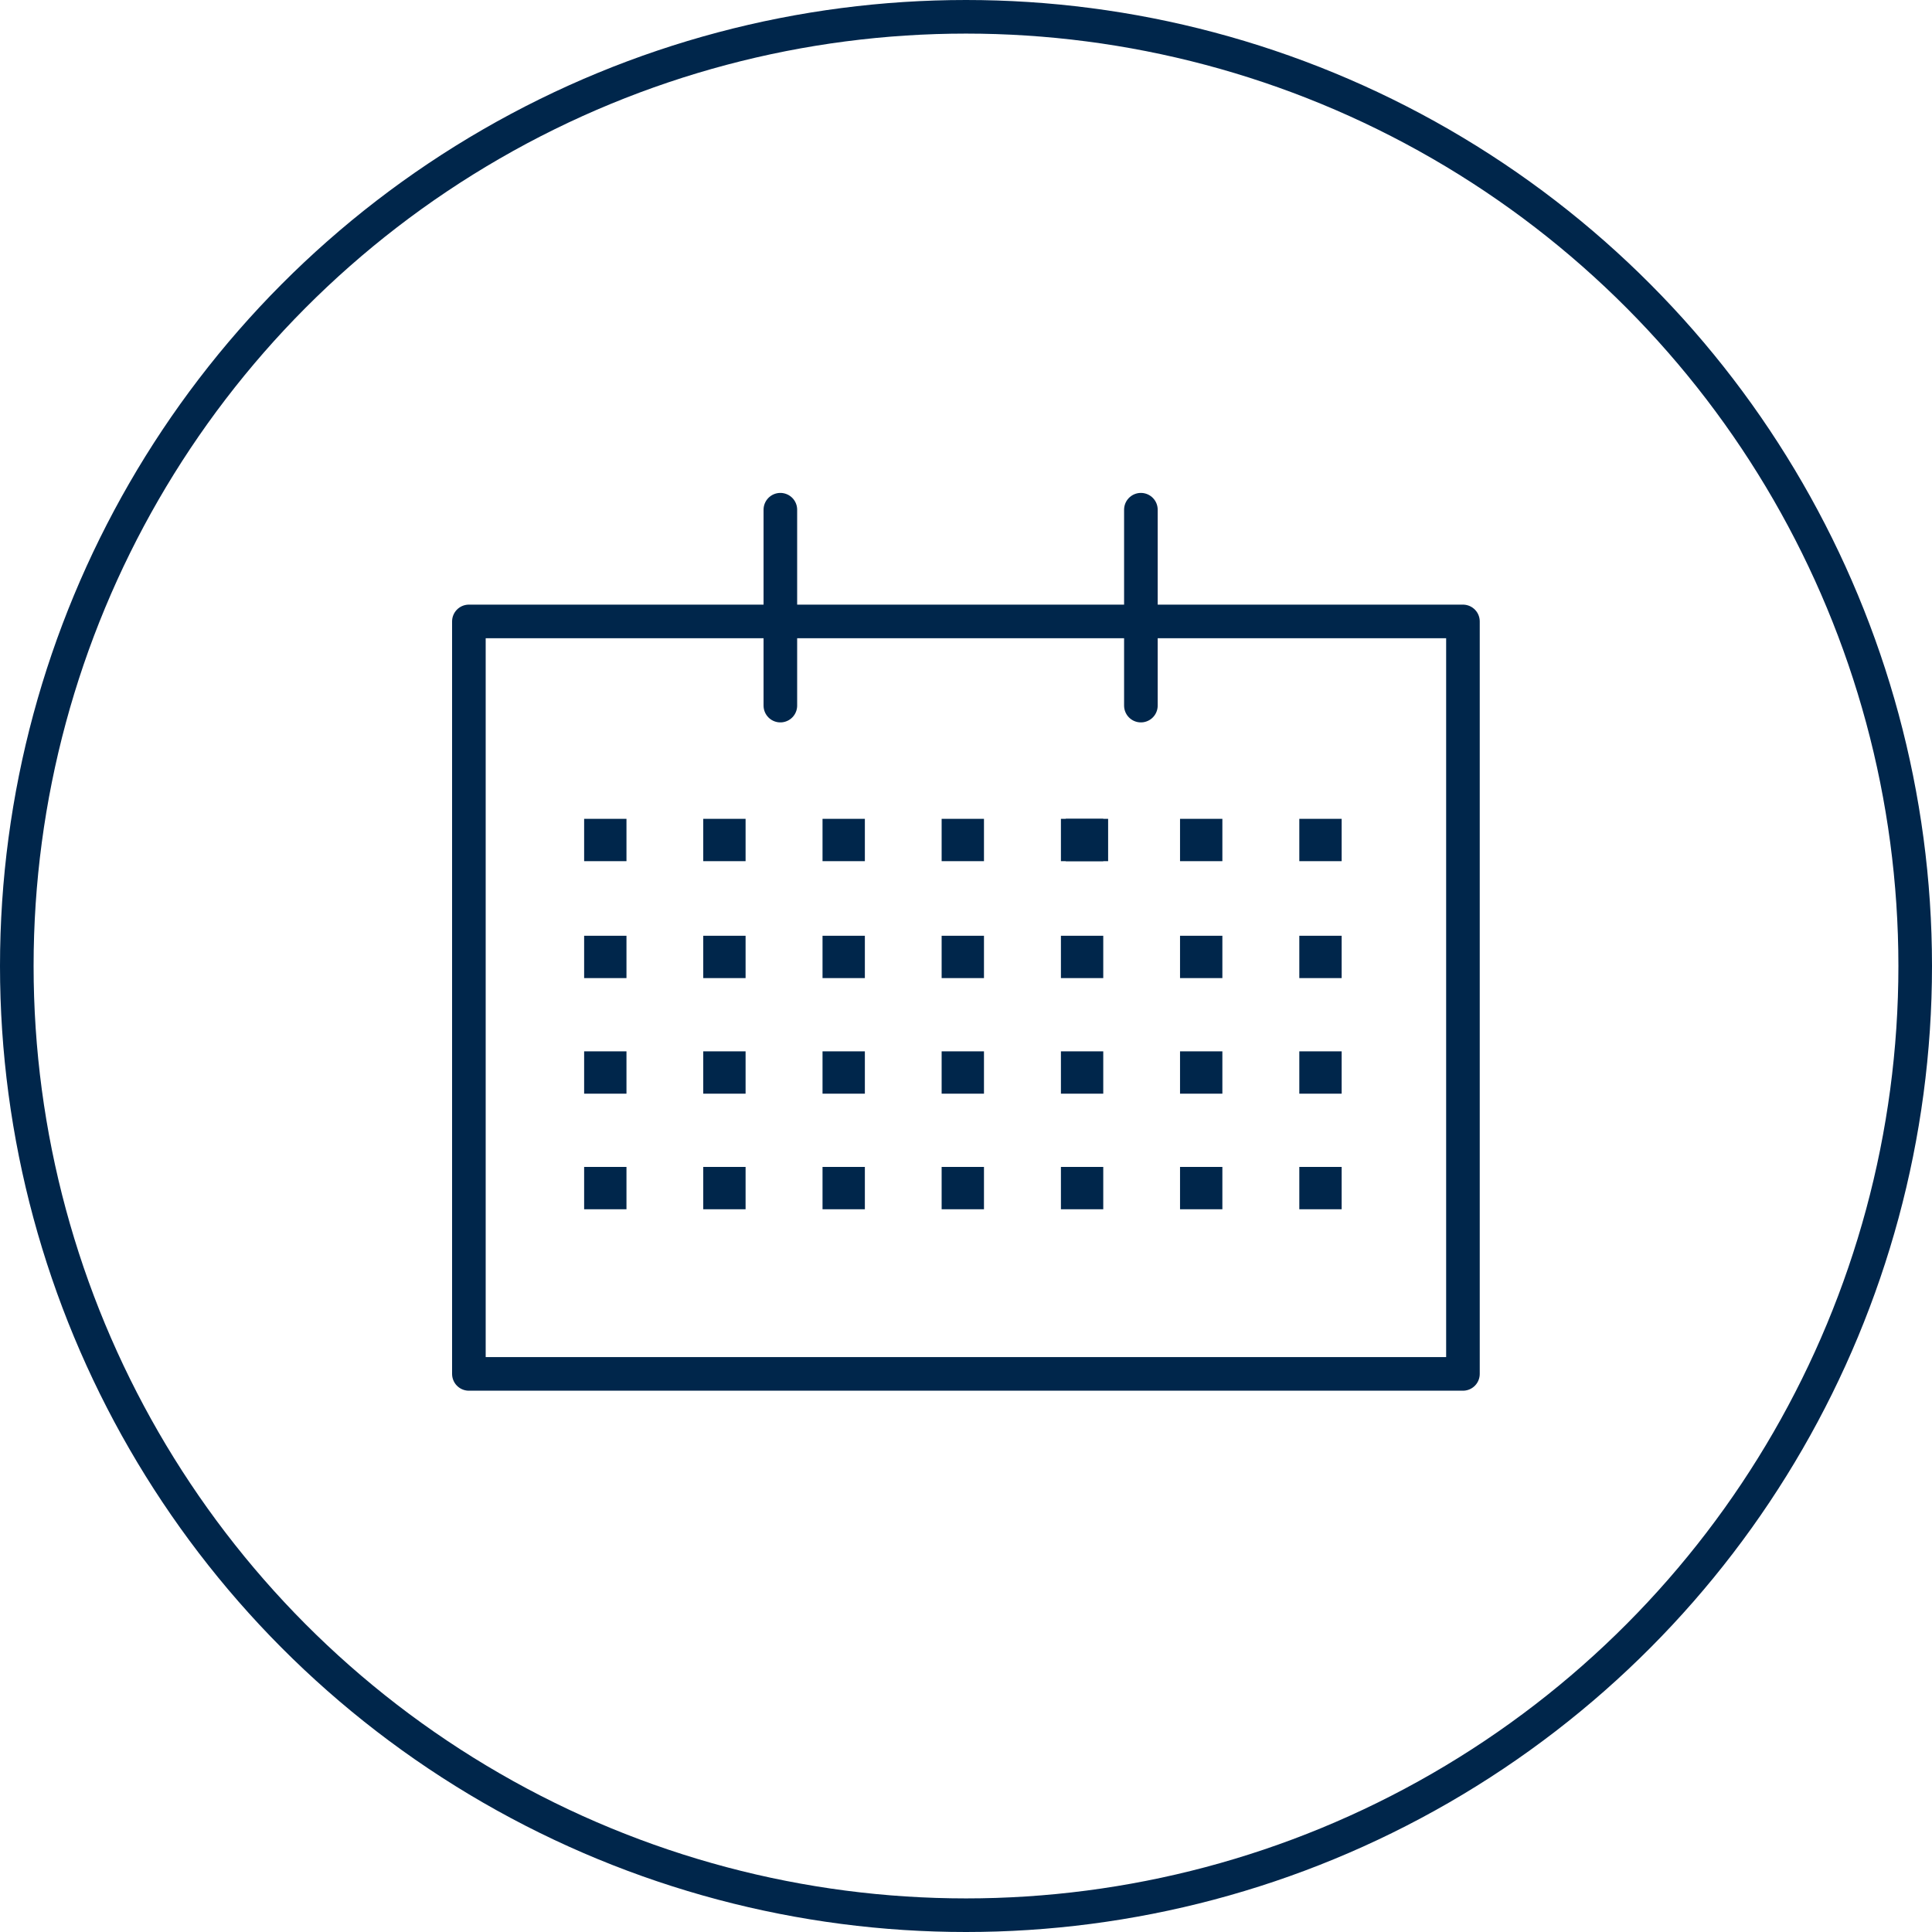 <?xml version="1.0" encoding="UTF-8"?>
<svg id="Blue" xmlns="http://www.w3.org/2000/svg" viewBox="0 0 115 115">
  <defs>
    <style>
      .cls-1, .cls-2 {
        fill: none;
        stroke: #00264b;
        stroke-width: 2px;
      }

      .cls-2 {
        stroke-linecap: round;
        stroke-linejoin: round;
      }

      .cls-3 {
        fill: #00264b;
        stroke-width: 0px;
      }
    </style>
  </defs>
  <g id="Group_1308" data-name="Group 1308">
    <g id="Ellipse_52" data-name="Ellipse 52">
      <circle class="cls-1" cx="57.5" cy="57.5" r="56.5"/>
    </g>
  </g>
  <g>
    <g>
      <rect class="cls-2" x="27.91" y="36.99" width="59.17" height="44.79"/>
      <line class="cls-2" x1="46.45" y1="42" x2="46.45" y2="30.34"/>
      <line class="cls-2" x1="67.91" y1="42" x2="67.91" y2="30.34"/>
    </g>
    <rect class="cls-3" x="34.77" y="48.74" width="2.52" height="2.52"/>
    <rect class="cls-3" x="34.77" y="55.7" width="2.52" height="2.52"/>
    <rect class="cls-3" x="34.77" y="62.58" width="2.52" height="2.52"/>
    <rect class="cls-3" x="34.77" y="69.46" width="2.52" height="2.52"/>
    <rect class="cls-3" x="48.96" y="48.74" width="2.52" height="2.52"/>
    <rect class="cls-3" x="48.96" y="55.7" width="2.52" height="2.52"/>
    <rect class="cls-3" x="48.96" y="62.58" width="2.52" height="2.52"/>
    <rect class="cls-3" x="48.96" y="69.46" width="2.52" height="2.52"/>
    <rect class="cls-3" x="70.24" y="48.74" width="2.52" height="2.52"/>
    <rect class="cls-3" x="70.24" y="55.7" width="2.52" height="2.52"/>
    <rect class="cls-3" x="70.24" y="62.58" width="2.52" height="2.52"/>
    <rect class="cls-3" x="70.24" y="69.46" width="2.52" height="2.52"/>
    <rect class="cls-3" x="41.86" y="48.74" width="2.52" height="2.52"/>
    <rect class="cls-3" x="41.86" y="55.7" width="2.52" height="2.52"/>
    <rect class="cls-3" x="41.86" y="62.58" width="2.52" height="2.52"/>
    <rect class="cls-3" x="41.86" y="69.46" width="2.52" height="2.52"/>
    <rect class="cls-3" x="63.44" y="48.74" width="2.52" height="2.52"/>
    <rect class="cls-3" x="63.15" y="48.74" width="2.52" height="2.52"/>
    <rect class="cls-3" x="63.15" y="55.7" width="2.52" height="2.52"/>
    <rect class="cls-3" x="63.15" y="62.58" width="2.52" height="2.52"/>
    <rect class="cls-3" x="63.15" y="69.46" width="2.52" height="2.52"/>
    <rect class="cls-3" x="56.05" y="48.74" width="2.52" height="2.52"/>
    <rect class="cls-3" x="56.05" y="55.7" width="2.52" height="2.52"/>
    <rect class="cls-3" x="56.05" y="62.58" width="2.52" height="2.52"/>
    <rect class="cls-3" x="56.05" y="69.46" width="2.52" height="2.52"/>
    <rect class="cls-3" x="77.34" y="48.74" width="2.52" height="2.52"/>
    <rect class="cls-3" x="77.34" y="55.7" width="2.52" height="2.52"/>
    <rect class="cls-3" x="77.34" y="62.58" width="2.52" height="2.52"/>
    <rect class="cls-3" x="77.34" y="69.46" width="2.52" height="2.52"/>
  </g>
</svg>